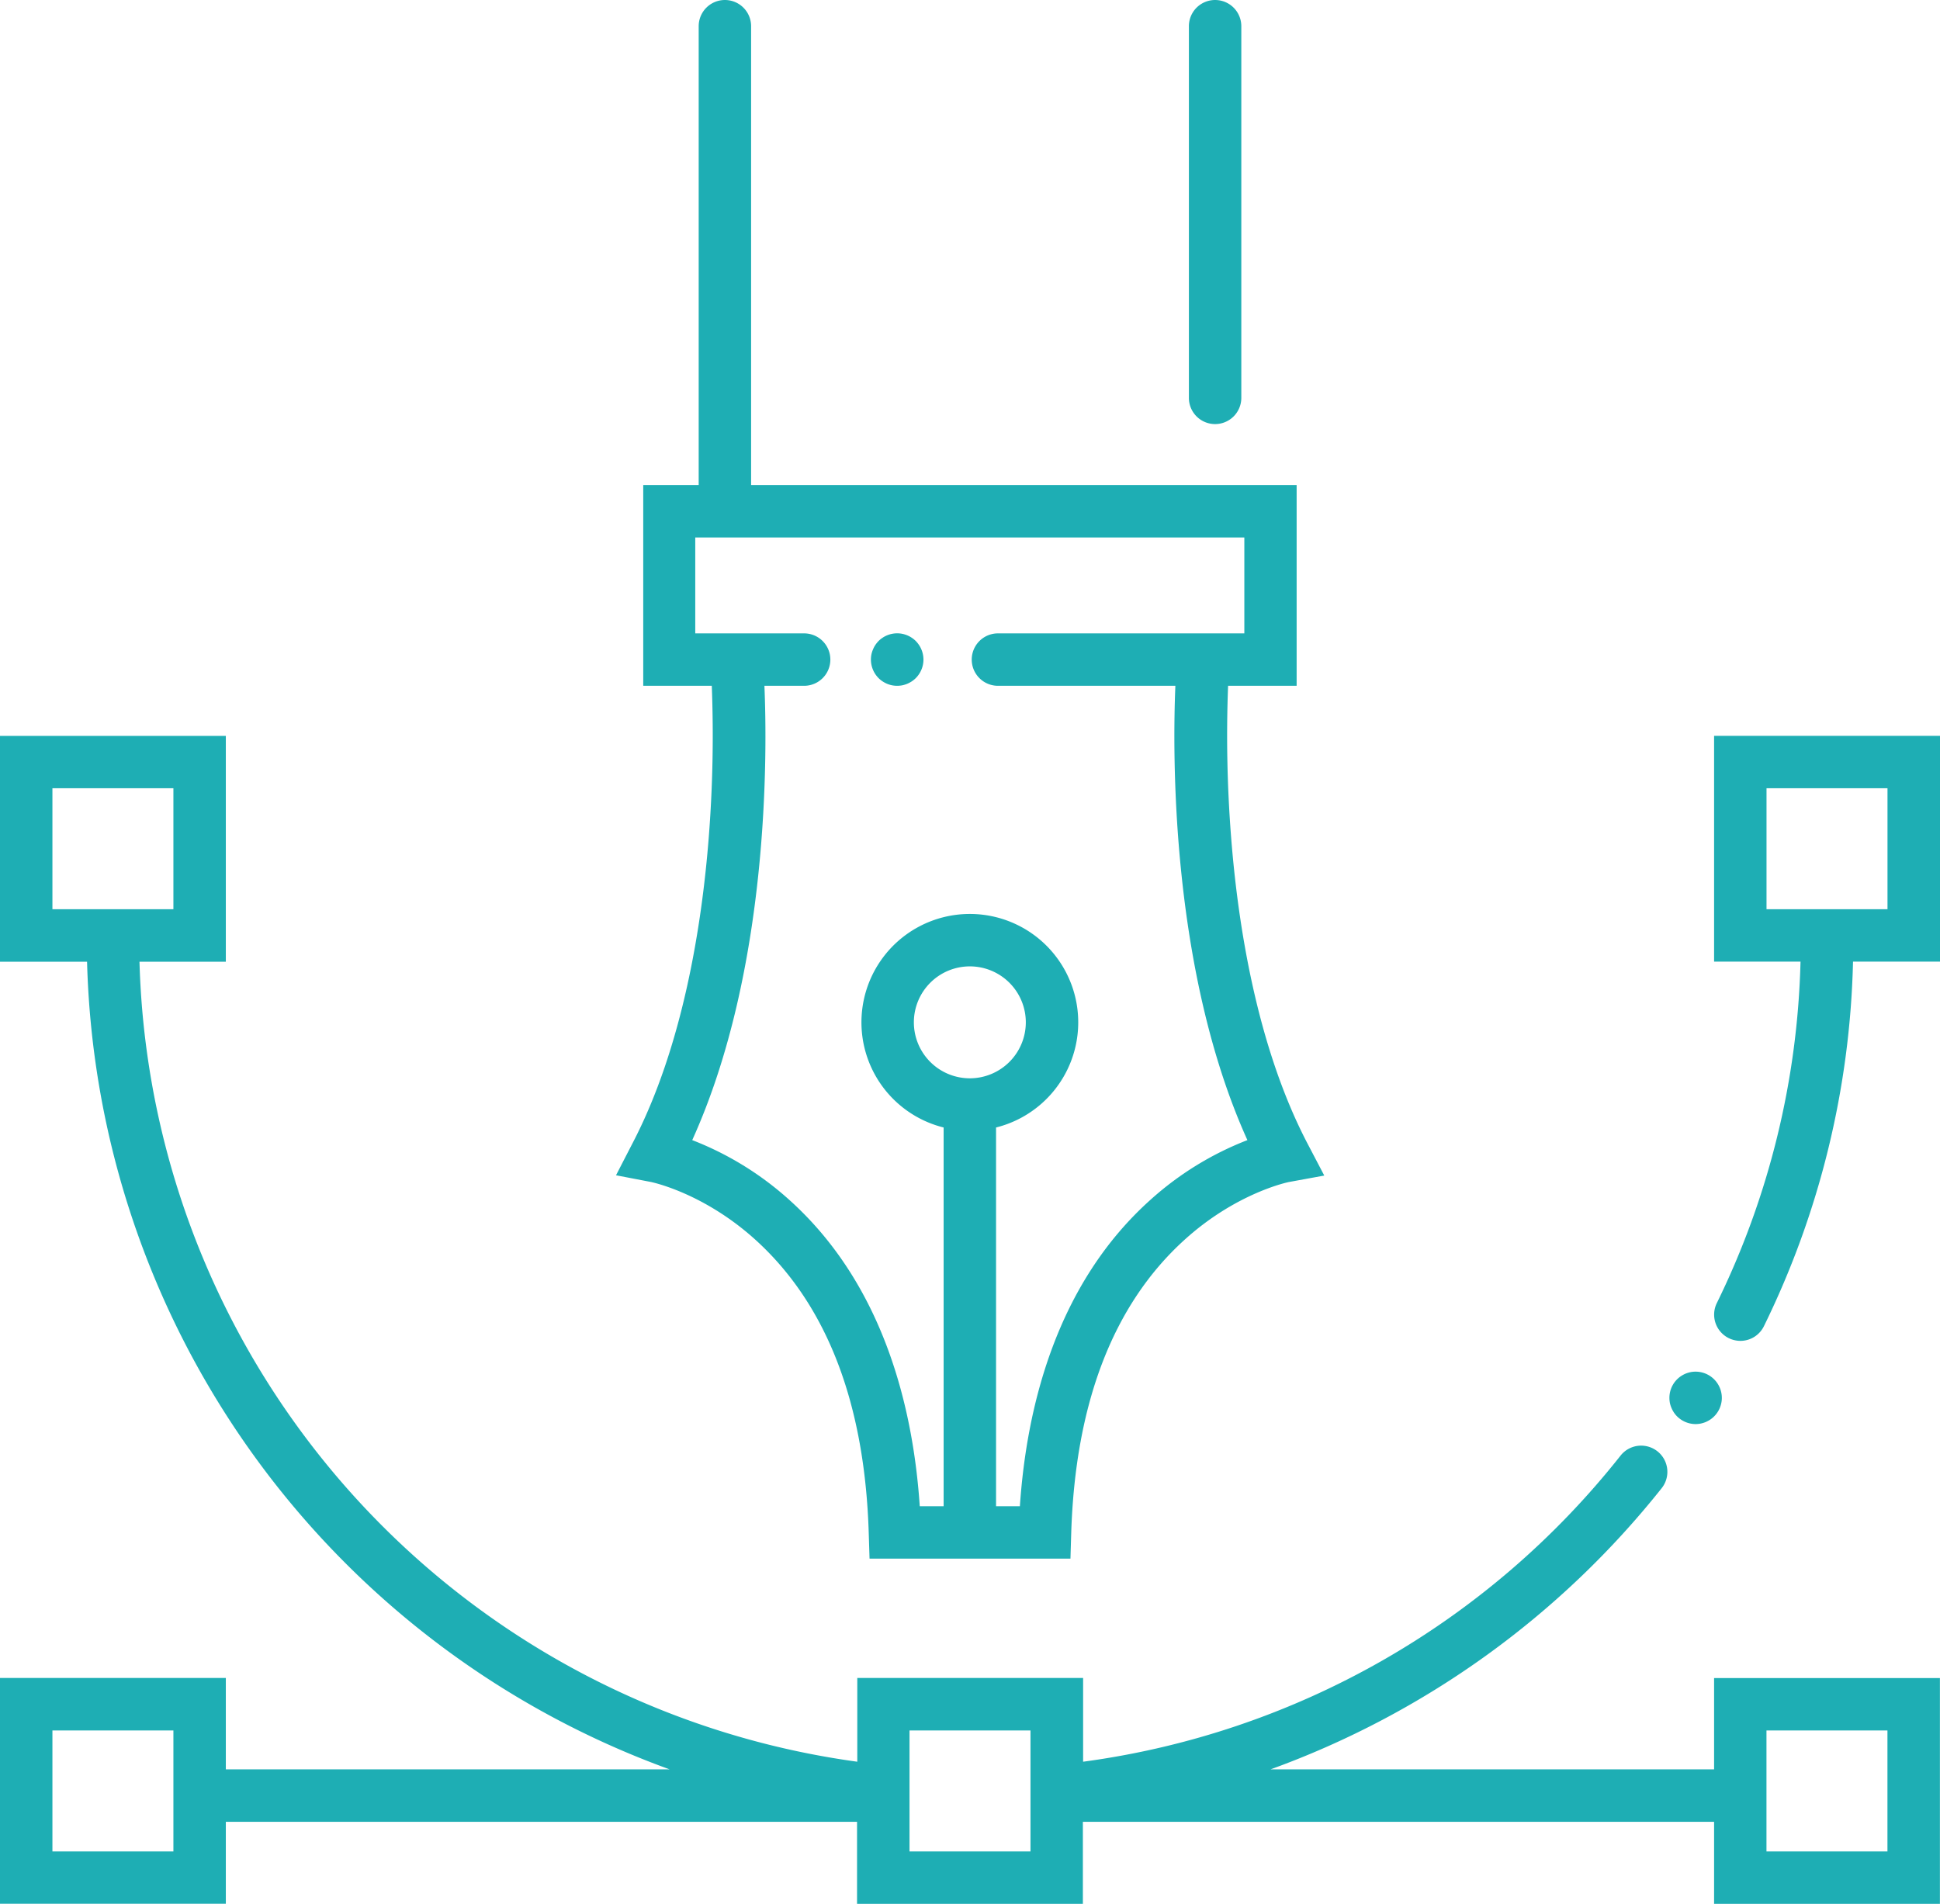 <svg id="pen_bezier" data-name="pen bezier" xmlns="http://www.w3.org/2000/svg" viewBox="0 0 481.08 472.19"><defs><style>.cls-1{fill:#1eaeb4;}</style></defs><title>Design</title><path id="pen_dot_1" data-name="pen dot 1" class="cls-1" d="M218.87,169a7.51,7.51,0,0,0,1.12.6,7.17,7.17,0,0,0,1.22.37,6.75,6.75,0,0,0,1.27.12,6.83,6.83,0,0,0,1.27-.12,7.35,7.35,0,0,0,1.21-.37,7.62,7.62,0,0,0,1.13-.6,6.91,6.91,0,0,0,1-.81,6.56,6.56,0,0,0,1.91-4.6,6.84,6.84,0,0,0-.13-1.27,6.5,6.5,0,0,0-.37-1.21,6.12,6.12,0,0,0-.6-1.13,6.91,6.91,0,0,0-.81-1,6.3,6.3,0,0,0-1-.81,6.12,6.12,0,0,0-1.13-.6,6.5,6.5,0,0,0-1.21-.37,6.51,6.51,0,0,0-3.76.37,6,6,0,0,0-1.12.6,5.93,5.93,0,0,0-1,.81,6.91,6.91,0,0,0-.81,1,6.74,6.74,0,0,0-.59,1.13,6.53,6.53,0,0,0-.38,1.21,6.83,6.83,0,0,0-.12,1.27,6.55,6.55,0,0,0,1.9,4.6A6.48,6.48,0,0,0,218.87,169Z" transform="translate(0 0)"/><path id="pen_dot_2" data-name="pen dot 2" class="cls-1" d="M414.48,349.17a6.64,6.64,0,0,0,.59,1.12,6.48,6.48,0,0,0,.81,1,6.56,6.56,0,0,0,4.6,1.91,6.84,6.84,0,0,0,1.27-.13,7.35,7.35,0,0,0,1.21-.37,7.51,7.51,0,0,0,1.12-.6,6.43,6.43,0,0,0,1.8-1.8,6,6,0,0,0,.6-1.12,6.5,6.5,0,0,0,.37-1.21,6.08,6.08,0,0,0,.13-1.27,6.51,6.51,0,0,0-7.77-6.38,7.17,7.17,0,0,0-1.22.37,7.51,7.51,0,0,0-1.12.6,6.48,6.48,0,0,0-2.89,5.41,6.83,6.83,0,0,0,.12,1.27A6.53,6.53,0,0,0,414.48,349.17Z" transform="translate(0 0)"/><path id="pen_main" data-name="pen main" class="cls-1" d="M187.5,307.64c17.55,16,26.95,40.42,27.93,72.63l.2,6.3h49.82l.19-6.3c1-32.21,10.39-56.64,27.94-72.63,13-11.87,26-14.48,26.12-14.49l8.69-1.59-4.1-7.83c-12.69-24.22-17.34-54.75-19-76.09a323.7,323.7,0,0,1-.75-37.55h17V120.3H186.26V6.5a6.5,6.5,0,0,0-13,0V120.3H159.51v49.79h17a323.7,323.7,0,0,1-.75,37.55c-1.67,21.34-6.32,51.87-19,76.09l-4,7.76,8.59,1.65C161.47,293.16,174.47,295.77,187.5,307.64Zm53-40.2a13.88,13.88,0,1,1,13.88-13.88A13.89,13.89,0,0,1,240.54,267.44Zm-51-97.35h9.91a6.5,6.5,0,0,0,0-13h-27V133.3H308.57v23.79h-61.1a6.5,6.5,0,0,0,0,13h44c-.69,16.33-1.29,70.31,17.86,112.68a77.87,77.87,0,0,0-23.9,14.68c-23.63,21.08-30.89,51.92-32.52,76.12H247V279.64a26.88,26.88,0,1,0-13,0v93.93h-5.92c-1.62-24.2-8.88-55-32.51-76.12a77.9,77.9,0,0,0-23.91-14.68C190.86,240.4,190.26,186.42,189.56,170.09Z" transform="translate(0 0)"/><path id="bezier_main" data-name="bezier main" class="cls-1" d="M425.06,438.84h-110a219.34,219.34,0,0,0,97-69.74,6.5,6.5,0,1,0-10.18-8.1,204.53,204.53,0,0,1-133.29,75.94V416.17h-56v20.77A206,206,0,0,1,34.59,238.52H56v-56H0v56H21.59A219.17,219.17,0,0,0,166.07,438.84H56V416.17H0v56H56V451.84H212.53v20.35h56V451.84H425.06v20.35h56v-56h-56ZM13,195.5H43v30H13ZM43,459.19H13v-30H43Zm212.54,0h-30v-30h30Zm182.51-30h30v30h-30Z" transform="translate(0 0)"/><path id="pem_main_line" data-name="pem main line" class="cls-1" d="M301.32,105.18a6.5,6.5,0,0,0,6.5-6.5V6.5a6.5,6.5,0,0,0-13,0V98.68A6.5,6.5,0,0,0,301.32,105.18Z" transform="translate(0 0)"/><path id="bezier_right" data-name="bezier right" class="cls-1" d="M425.06,182.5v56h21.43a203.79,203.79,0,0,1-20.76,84.7,6.5,6.5,0,0,0,3,8.7,6.6,6.6,0,0,0,2.85.66,6.49,6.49,0,0,0,5.84-3.65,216.57,216.57,0,0,0,22.09-90.41h21.59v-56Zm43,43h-30v-30h30Z" transform="translate(0 0)"/></svg>